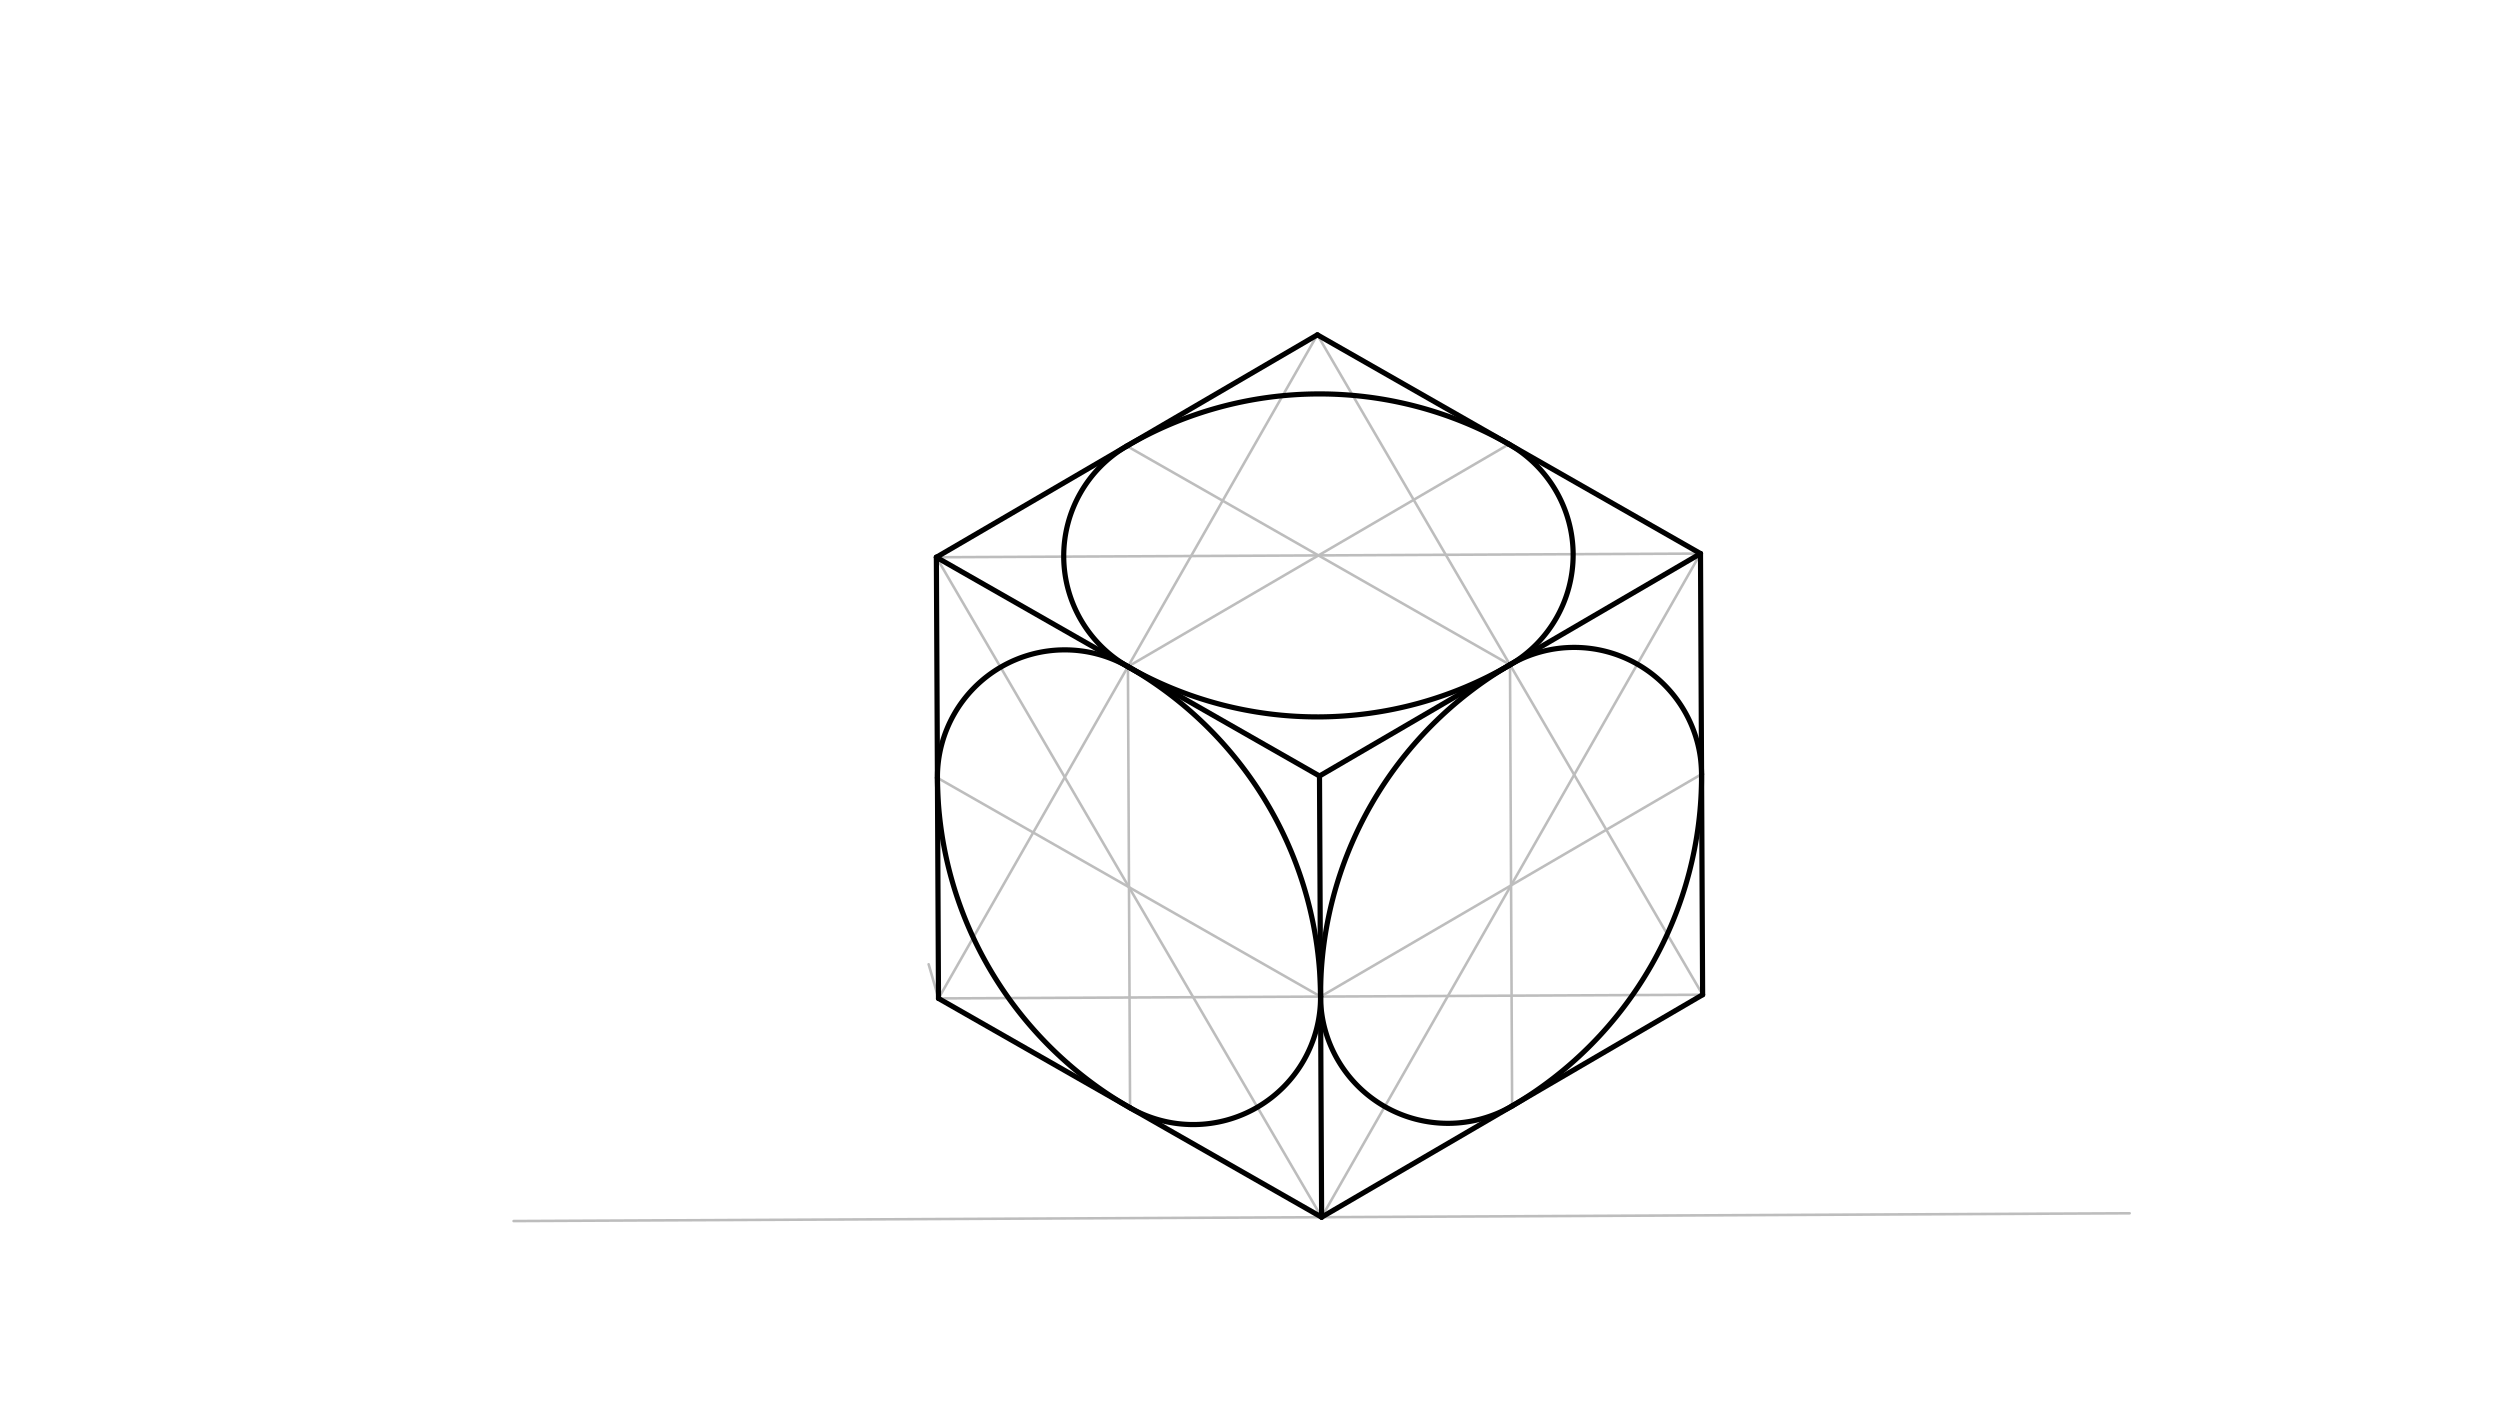 <svg xmlns="http://www.w3.org/2000/svg" class="svg--816" height="100%" preserveAspectRatio="xMidYMid meet" viewBox="0 0 963.78 541.417" width="100%"><defs><marker id="marker-arrow" markerHeight="16" markerUnits="userSpaceOnUse" markerWidth="24" orient="auto-start-reverse" refX="24" refY="4" viewBox="0 0 24 8"><path d="M 0 0 L 24 4 L 0 8 z" stroke="inherit"></path></marker></defs><g class="aux-layer--949"><g class="element--733"><line stroke="#BDBDBD" stroke-dasharray="none" stroke-linecap="round" stroke-width="1" x1="198" x2="821" y1="470.734" y2="467.734"></line></g><g class="element--733"><line stroke="#BDBDBD" stroke-dasharray="none" stroke-linecap="round" stroke-width="1" x1="507.862" x2="361.8" y1="129.081" y2="384.905"></line></g><g class="element--733"><line stroke="#BDBDBD" stroke-dasharray="none" stroke-linecap="round" stroke-width="1" x1="507.862" x2="656.381" y1="129.081" y2="383.487"></line></g><g class="element--733"><line stroke="#BDBDBD" stroke-dasharray="none" stroke-linecap="round" stroke-width="1" x1="509.5" x2="360.981" y1="469.234" y2="214.828"></line></g><g class="element--733"><line stroke="#BDBDBD" stroke-dasharray="none" stroke-linecap="round" stroke-width="1" x1="360.981" x2="655.562" y1="214.828" y2="213.41"></line></g><g class="element--733"><line stroke="#BDBDBD" stroke-dasharray="none" stroke-linecap="round" stroke-width="1" x1="655.562" x2="509.5" y1="213.41" y2="469.234"></line></g><g class="element--733"><line stroke="#BDBDBD" stroke-dasharray="none" stroke-linecap="round" stroke-width="1" x1="358" x2="361.8" y1="371.734" y2="384.905"></line></g><g class="element--733"><line stroke="#BDBDBD" stroke-dasharray="none" stroke-linecap="round" stroke-width="1" x1="656.381" x2="361.8" y1="383.487" y2="384.905"></line></g><g class="element--733"><line stroke="#BDBDBD" stroke-dasharray="none" stroke-linecap="round" stroke-width="1" x1="434.831" x2="435.65" y1="256.993" y2="427.07"></line></g><g class="element--733"><line stroke="#BDBDBD" stroke-dasharray="none" stroke-linecap="round" stroke-width="1" x1="361.39" x2="509.091" y1="299.867" y2="384.196"></line></g><g class="element--733"><line stroke="#BDBDBD" stroke-dasharray="none" stroke-linecap="round" stroke-width="1" x1="509.091" x2="655.972" y1="384.196" y2="298.448"></line></g><g class="element--733"><line stroke="#BDBDBD" stroke-dasharray="none" stroke-linecap="round" stroke-width="1" x1="582.122" x2="582.941" y1="256.284" y2="426.361"></line></g><g class="element--733"><line stroke="#BDBDBD" stroke-dasharray="none" stroke-linecap="round" stroke-width="1" x1="434.421" x2="582.122" y1="171.955" y2="256.284"></line></g><g class="element--733"><line stroke="#BDBDBD" stroke-dasharray="none" stroke-linecap="round" stroke-width="1" x1="434.831" x2="581.712" y1="256.993" y2="171.245"></line></g></g><g class="main-layer--75a"><g class="element--733"><line stroke="#000000" stroke-dasharray="none" stroke-linecap="round" stroke-width="2" x1="509.5" x2="656.381" y1="469.234" y2="383.487"></line></g><g class="element--733"><line stroke="#000000" stroke-dasharray="none" stroke-linecap="round" stroke-width="2" x1="509.5" x2="508.681" y1="469.234" y2="299.158"></line></g><g class="element--733"><line stroke="#000000" stroke-dasharray="none" stroke-linecap="round" stroke-width="2" x1="656.381" x2="655.562" y1="383.487" y2="213.41"></line></g><g class="element--733"><line stroke="#000000" stroke-dasharray="none" stroke-linecap="round" stroke-width="2" x1="509.5" x2="361.8" y1="469.234" y2="384.905"></line></g><g class="element--733"><line stroke="#000000" stroke-dasharray="none" stroke-linecap="round" stroke-width="2" x1="508.681" x2="360.981" y1="299.158" y2="214.828"></line></g><g class="element--733"><line stroke="#000000" stroke-dasharray="none" stroke-linecap="round" stroke-width="2" x1="655.562" x2="507.862" y1="213.41" y2="129.081"></line></g><g class="element--733"><line stroke="#000000" stroke-dasharray="none" stroke-linecap="round" stroke-width="2" x1="360.981" x2="507.862" y1="214.828" y2="129.081"></line></g><g class="element--733"><line stroke="#000000" stroke-dasharray="none" stroke-linecap="round" stroke-width="2" x1="360.981" x2="361.8" y1="214.828" y2="384.905"></line></g><g class="element--733"><line stroke="#000000" stroke-dasharray="none" stroke-linecap="round" stroke-width="2" x1="508.681" x2="655.562" y1="299.158" y2="213.41"></line></g><g class="element--733"><path d="M 581.712 171.245 A 49.098 49.098 0 0 1 582.122 256.284" fill="none" stroke="#000000" stroke-dasharray="none" stroke-linecap="round" stroke-width="2"></path></g><g class="element--733"><path d="M 434.421 171.955 A 49.098 49.098 0 0 0 434.831 256.993" fill="none" stroke="#000000" stroke-dasharray="none" stroke-linecap="round" stroke-width="2"></path></g><g class="element--733"><path d="M 434.421 171.955 A 147.293 147.293 0 0 1 581.712 171.245" fill="none" stroke="#000000" stroke-dasharray="none" stroke-linecap="round" stroke-width="2"></path></g><g class="element--733"><path d="M 434.831 256.993 A 147.293 147.293 0 0 0 582.122 256.284" fill="none" stroke="#000000" stroke-dasharray="none" stroke-linecap="round" stroke-width="2"></path></g><g class="element--733"><path d="M 361.39 299.867 A 147.293 147.293 0 0 0 435.65 427.07" fill="none" stroke="#000000" stroke-dasharray="none" stroke-linecap="round" stroke-width="2"></path></g><g class="element--733"><path d="M 361.39 299.867 A 49.098 49.098 0 0 1 434.831 256.993" fill="none" stroke="#000000" stroke-dasharray="none" stroke-linecap="round" stroke-width="2"></path></g><g class="element--733"><path d="M 435.65 427.07 A 49.098 49.098 0 0 0 509.091 384.196" fill="none" stroke="#000000" stroke-dasharray="none" stroke-linecap="round" stroke-width="2"></path></g><g class="element--733"><path d="M 434.831 256.993 A 147.293 147.293 0 0 1 509.091 384.196" fill="none" stroke="#000000" stroke-dasharray="none" stroke-linecap="round" stroke-width="2"></path></g><g class="element--733"><path d="M 509.091 384.196 A 147.293 147.293 0 0 1 582.122 256.284" fill="none" stroke="#000000" stroke-dasharray="none" stroke-linecap="round" stroke-width="2"></path></g><g class="element--733"><path d="M 582.941 426.361 A 147.293 147.293 0 0 0 655.972 298.448" fill="none" stroke="#000000" stroke-dasharray="none" stroke-linecap="round" stroke-width="2"></path></g><g class="element--733"><path d="M 582.122 256.284 A 49.098 49.098 0 0 1 655.972 298.448" fill="none" stroke="#000000" stroke-dasharray="none" stroke-linecap="round" stroke-width="2"></path></g><g class="element--733"><path d="M 509.091 384.196 A 49.098 49.098 0 0 0 582.941 426.361" fill="none" stroke="#000000" stroke-dasharray="none" stroke-linecap="round" stroke-width="2"></path></g></g><g class="snaps-layer--ac6"></g><g class="temp-layer--52d"></g></svg>